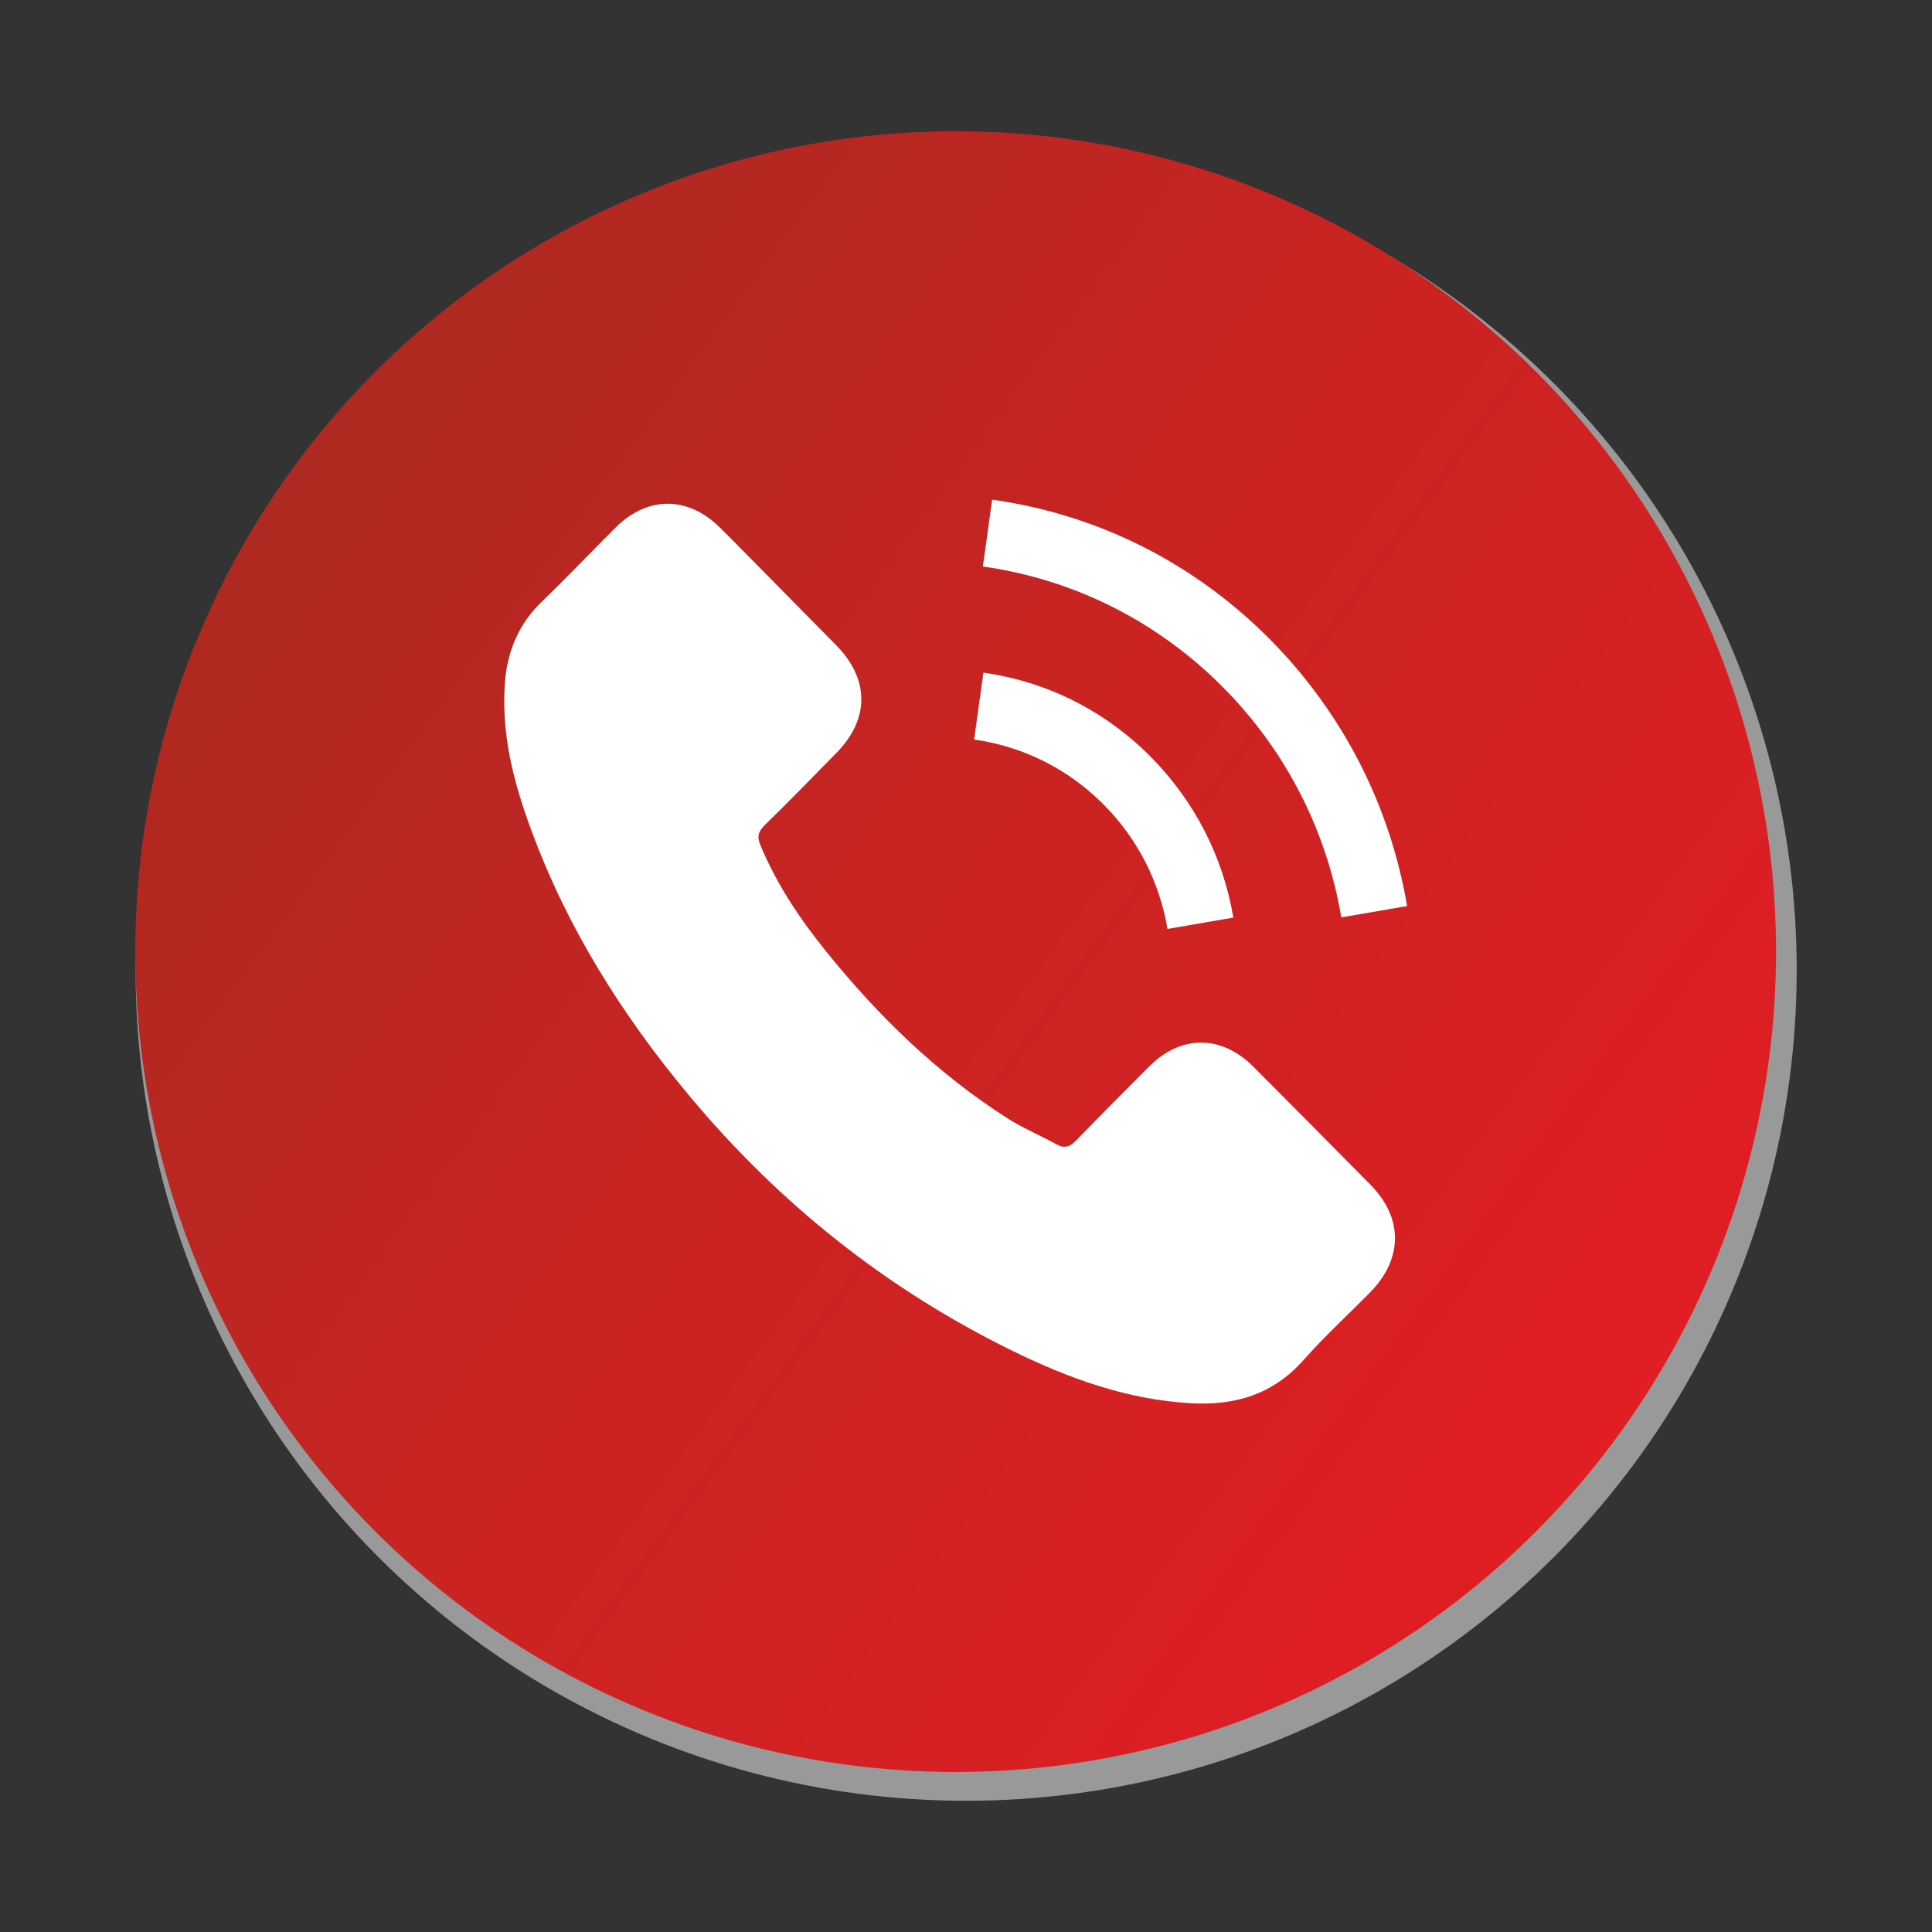 <?xml version="1.0" encoding="UTF-8"?> <svg xmlns="http://www.w3.org/2000/svg" xmlns:xlink="http://www.w3.org/1999/xlink" xmlns:xodm="http://www.corel.com/coreldraw/odm/2003" xml:space="preserve" width="140.405mm" height="140.406mm" version="1.1" style="shape-rendering:geometricPrecision; text-rendering:geometricPrecision; image-rendering:optimizeQuality; fill-rule:evenodd; clip-rule:evenodd" viewBox="0 0 13804.07 13804.08"><rect x="0" y="0" width="13804.07" height="13804.08" fill="#333333" stroke="none"/> <defs> <style type="text/css"> .fil0 {fill:none} .fil1 {fill:#999999} .fil3 {fill:white} .fil2 {fill:url(#id0)} </style> <linearGradient id="id0" gradientUnits="userSpaceOnUse" x1="2105.21" y1="3327.77" x2="11551.22" y2="10270.59"> <stop offset="0" style="stop-opacity:1; stop-color:#AE2921"></stop> <stop offset="0.42" style="stop-opacity:1; stop-color:#C72422"></stop> <stop offset="1" style="stop-opacity:1; stop-color:#E01E24"></stop> </linearGradient> </defs> <g id="Слой_x0020_1">  <rect class="fil0" x="-0" y="-0" width="13804.07" height="13804.08"></rect> <g id="_2302229656704"> <circle class="fil1" cx="6903.15" cy="6932.19" r="5934.23"></circle> <circle class="fil2" cx="6828.22" cy="6799.18" r="5861.53"></circle> <path class="fil3" d="M8955.13 7621.17c-230.01,-229.39 -517.16,-229.39 -745.71,0 -174.34,174.65 -348.68,349.28 -520.09,526.87 -46.88,48.83 -86.44,59.2 -143.58,26.63 -112.81,-62.16 -232.94,-112.46 -341.35,-180.55 -505.44,-321.15 -928.83,-734.06 -1303.88,-1198.77 -186.05,-230.87 -351.61,-478.03 -467.34,-756.26 -23.44,-56.24 -19.04,-93.23 26.38,-139.12 174.34,-170.19 344.28,-344.83 515.7,-519.47 238.8,-242.71 238.8,-526.86 -1.46,-771.06 -136.25,-139.11 -272.49,-275.26 -408.74,-414.39 -140.64,-142.08 -279.83,-285.64 -421.93,-426.23 -230.01,-226.43 -517.16,-226.43 -745.71,1.48 -175.81,174.64 -344.28,353.7 -523.02,525.38 -165.54,158.37 -249.05,352.24 -266.63,578.67 -27.84,368.51 61.53,716.31 187.53,1055.21 257.84,701.5 650.48,1324.57 1126.62,1895.83 643.15,772.54 1410.83,1383.76 2308.9,1824.8 404.35,198.31 823.36,350.74 1278.99,375.91 313.52,17.76 586.01,-62.16 804.3,-309.32 149.44,-168.71 317.91,-322.62 476.14,-483.95 234.4,-239.75 235.87,-529.82 2.93,-766.62 -278.38,-282.67 -558.21,-563.86 -838.03,-845.05z"></path> <path class="fil3" d="M8341.85 6637.17l470.37 -81.12c-73.94,-436.52 -277.89,-831.86 -587.64,-1146.05 -327.6,-330.94 -741.88,-539.55 -1198.23,-603.93l-66.28 477.74c353.1,50.22 674.33,211.18 928,467.43 239.63,242.09 396.42,548.56 453.79,885.93z"></path> <path class="fil3" d="M9077.36 4571.7c-543.04,-548.56 -1230.11,-894.95 -1988.55,-1001.83l-66.28 477.73c655.21,92.72 1249.22,392.75 1718.31,865.34 444.88,449.41 736.79,1017.29 842.59,1641.81l470.37 -81.12c-123.65,-723.68 -461.45,-1380.41 -976.43,-1901.93z"></path> </g> </g> </svg> 